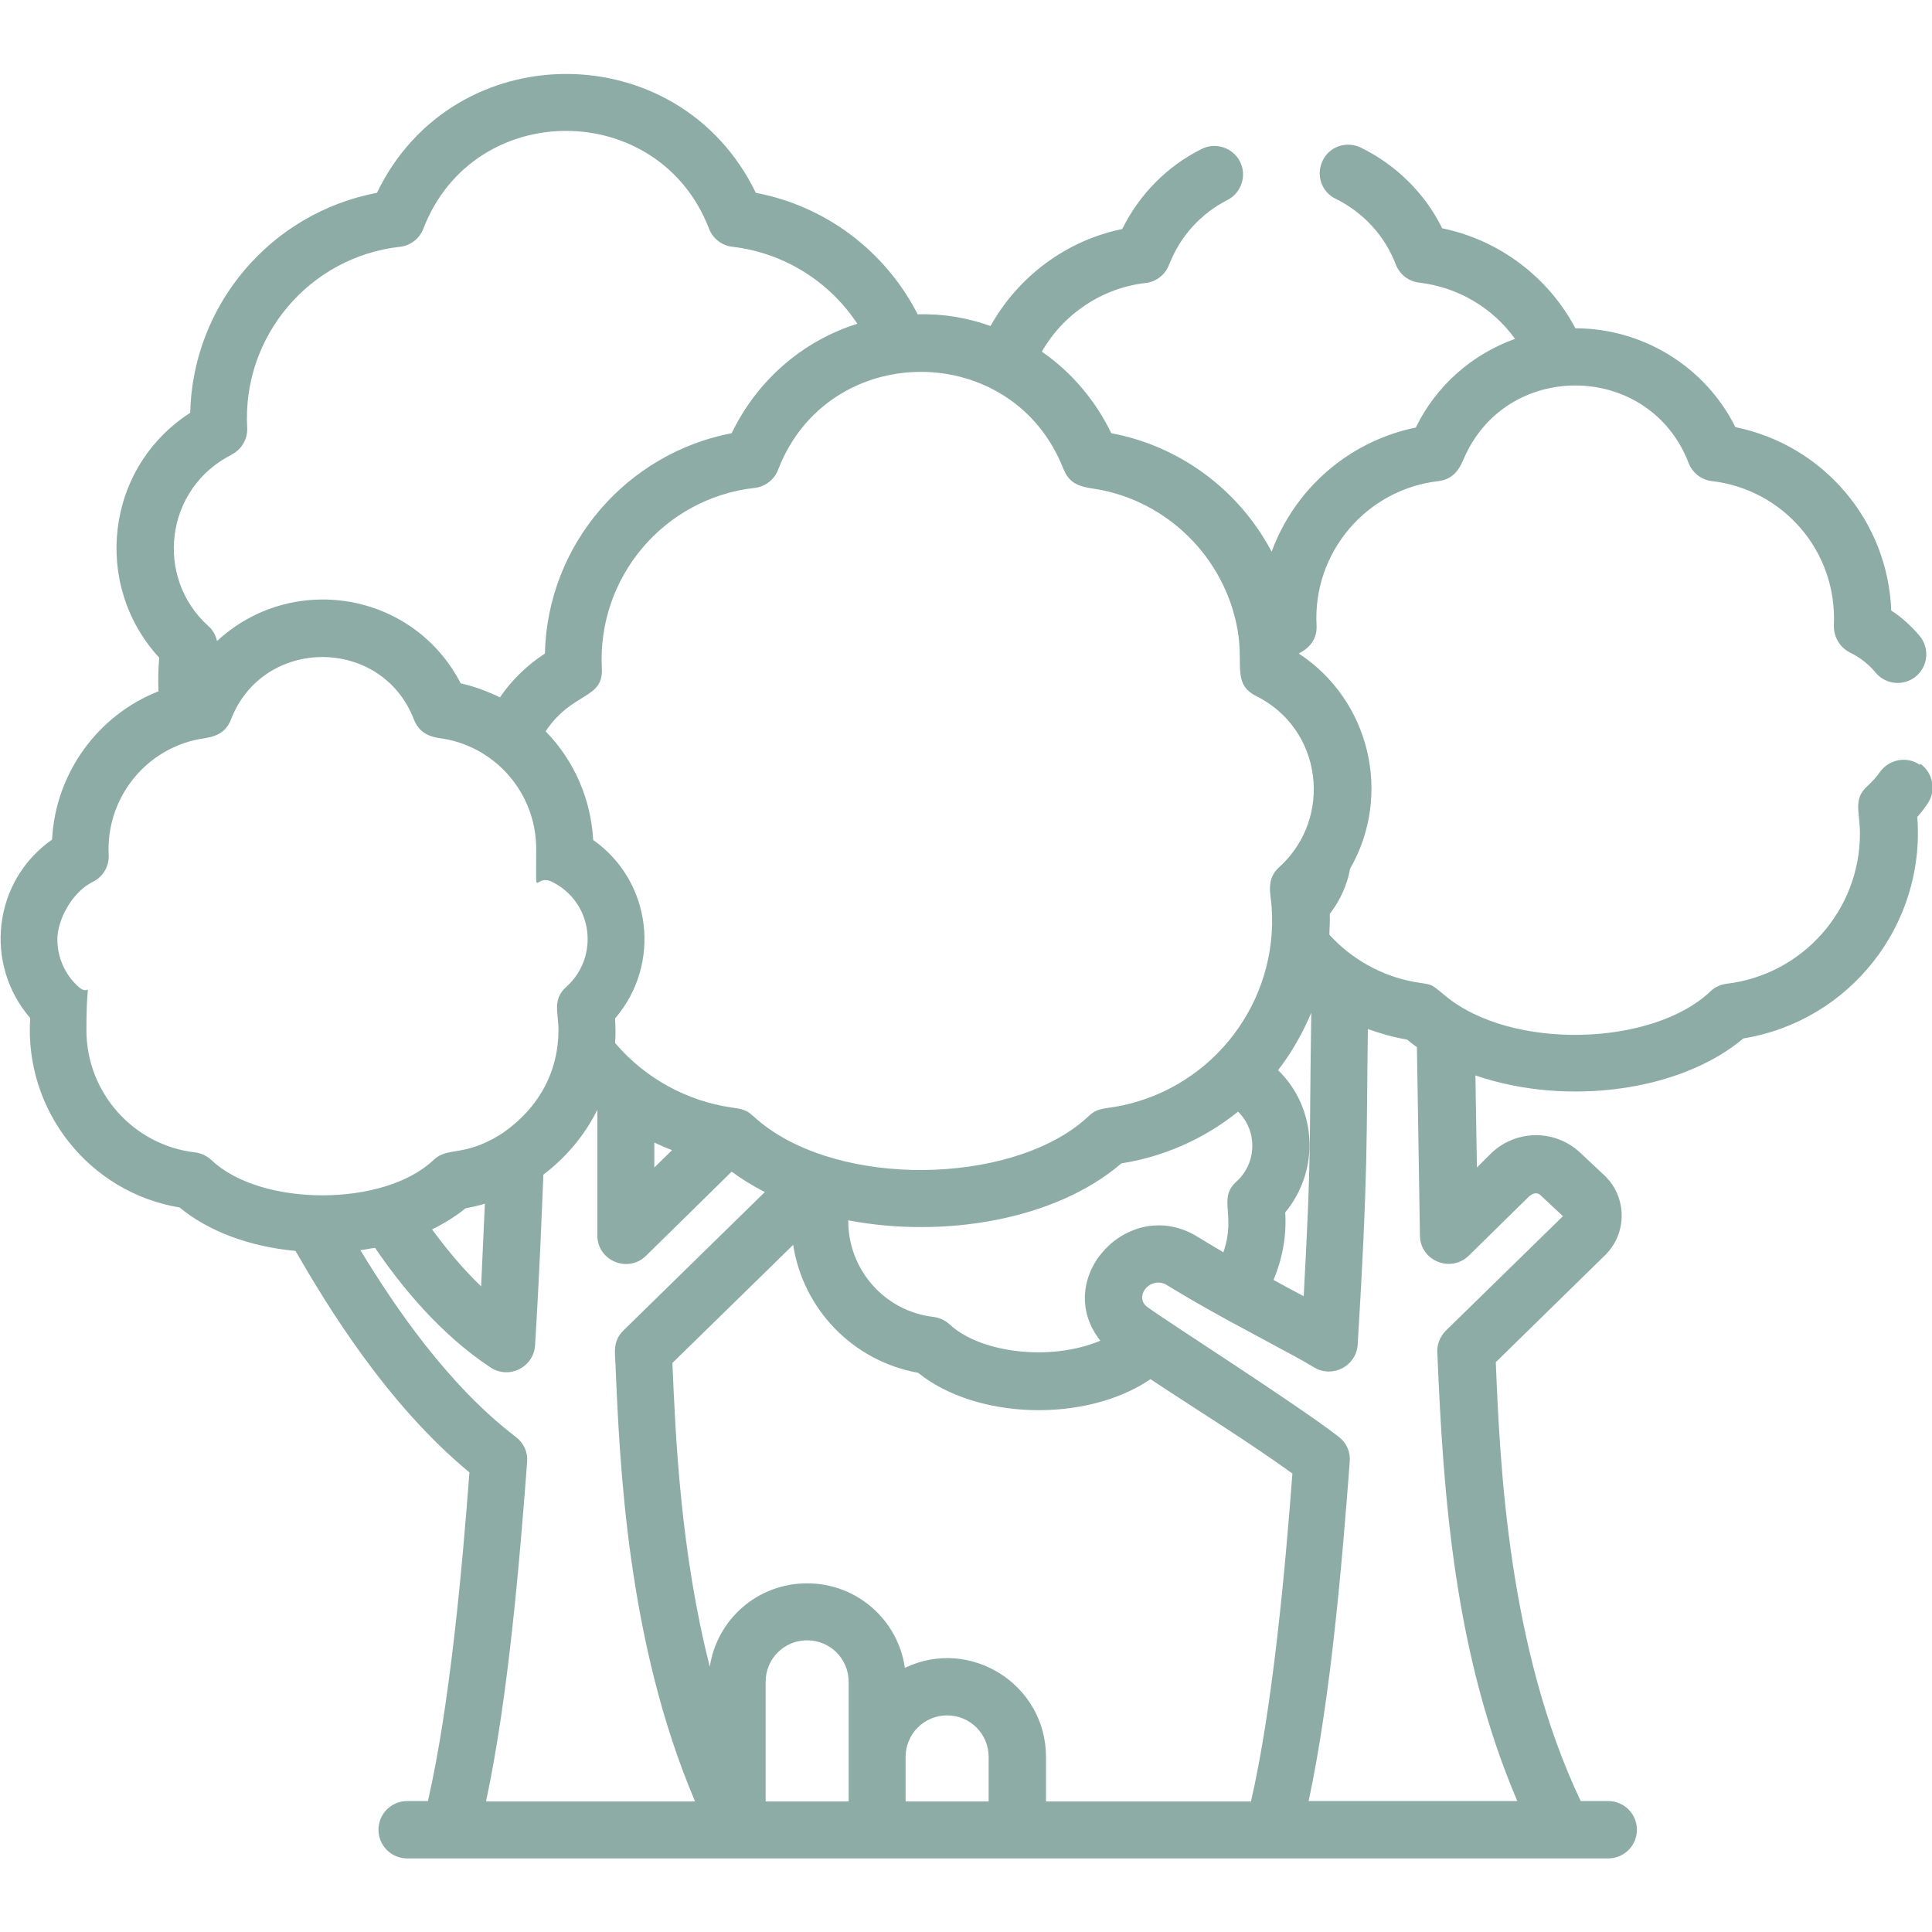 <?xml version="1.0" encoding="UTF-8"?>
<svg xmlns="http://www.w3.org/2000/svg" id="Capa_1" data-name="Capa 1" version="1.1" viewBox="0 0 512 512">
  <defs>
    <style>
      .cls-1 {
        fill: #8eaca6;
        stroke-width: 0px;
      }
    </style>
  </defs>
  <path class="cls-1" d="M508.8,202.7c-3.4-2.4-8.2-1.5-10.6,1.9-1,1.4-2.1,2.6-3.3,3.7-3.9,3.5-2,6.8-2,12.6,0,20.3-15.2,37.4-35.3,39.8-1.6.2-3.2.9-4.3,2-15.3,14.6-52.8,15.8-70.4,1.1-4.2-3.5-3.2-2.7-8.2-3.6-8.7-1.6-16.6-6.1-22.4-12.5,0-1.5.2-3.6.1-5.5,2.7-3.5,4.6-7.6,5.4-12,11.2-19.5,5.3-44.6-13.6-57,3-1.6,4.9-3.9,4.7-7.5-1-19.3,13.2-36,32.3-38.2,5.1-.6,6.2-5,7.2-7,11.9-25.3,48.9-24.3,59.1,2.2,1,2.6,3.4,4.5,6.2,4.8,18.8,2.2,33.2,18.5,32.3,38.2-.1,3,1.5,5.8,4.2,7.2,2.7,1.3,5,3.1,6.9,5.4,2.7,3.2,7.5,3.6,10.7.9,3.2-2.7,3.6-7.5.9-10.7-2.2-2.6-4.7-4.9-7.5-6.7-.9-23.9-18.1-43.9-41.3-48.6-7.9-15.9-24.4-26.2-42.4-26.2-7.2-13.6-20.2-23.4-35.3-26.5-4.6-9.3-12.2-16.8-21.6-21.4-3.8-1.8-8.3-.3-10.1,3.5-1.8,3.8-.3,8.3,3.5,10.1,7.3,3.6,13,9.8,15.9,17.4,1,2.6,3.4,4.5,6.2,4.8,10.3,1.2,19.5,6.7,25.4,14.9-11.4,4.1-20.9,12.4-26.3,23.5-18,3.7-32.2,16.5-38.2,32.9-8.9-16.8-24.8-28.1-42.5-31.4-3.9-8.1-10.1-15.9-18.4-21.6,5.7-10,16-16.9,27.5-18.2,2.8-.3,5.2-2.2,6.2-4.8,2.9-7.5,8.4-13.6,15.5-17.2,3.7-1.9,5.2-6.5,3.3-10.2-1.9-3.7-6.5-5.2-10.2-3.3-9.2,4.6-16.5,12.1-21,21.2-14.8,3-27.6,12.6-34.9,25.7-6.1-2.2-12.6-3.3-19.3-3.1-8.6-16.8-24.4-28.7-42.9-32.2-20.3-42-80.2-42-100.4,0-28,5.3-48.8,29.5-49.5,58.3-22.5,14.5-26,45.6-8.2,64.9-.3,3.3-.3,6.1-.2,8.9-16,6.3-27.3,21.6-28.2,39.3-15.6,10.9-18.2,32.9-5.8,47.3-1.6,24.5,15.6,46.2,39.6,50.2,7.6,6.3,18.6,10.4,30.7,11.5,8.5,14.7,24.2,40.6,46.1,58.7-1.9,25.4-5.2,61.9-11,87.1h-5.5c-4.2,0-7.6,3.4-7.6,7.6s3.4,7.6,7.6,7.6h318.3c4.2,0,7.6-3.4,7.6-7.6s-3.4-7.6-7.6-7.6h-7.3c-19.3-40.7-21.4-89.4-22.5-116.3l29-28.4c5.9-5.8,5.8-15.4-.2-21.1l-6.4-6c-6.7-6.3-17.1-6.2-23.7.2l-3.7,3.7-.4-24.4c24.2,8.3,54.4,4.2,71-9.8,28.2-4.6,48.3-30.1,46.1-58.7,1-1.1,1.9-2.3,2.7-3.5,2.4-3.4,1.5-8.2-1.9-10.6ZM281.9,124.4c1.9,5,6.4,4.7,10.2,5.5,18.8,3.9,33.4,19.4,36.1,38.5,1.1,8.1-1.3,13,4.6,16,17.8,8.8,20.5,32.5,6.2,45.4-3.5,3.2-2.3,6.8-2,10.5,1.8,25.1-15.3,47.6-39.8,52.7-4.3.9-6.3.5-8.6,2.7-18.4,17.5-62.2,19.5-85,3.3-5.5-3.9-4.2-4.8-9.7-5.5-11.8-1.7-22.9-7.7-30.9-17.1.2-2.2.1-4.4,0-6.5,12.3-14.3,9.8-36.3-5.8-47.3-.6-10.8-5-21-12.6-28.8,7.1-10.6,15.3-8.4,14.9-16.6-1.3-24.2,16.5-45.2,40.5-47.9,2.8-.3,5.2-2.2,6.2-4.8,13.3-34.6,62.4-34.6,75.7,0ZM340.6,321.3c9.2-11.1,8.5-27.6-1.9-37.7,3.6-4.6,6.5-9.8,8.8-15.2-.6,39.5.1,35.5-2,75.1-2.3-1.2-5.1-2.7-8-4.3,2.3-5.5,3.5-11.6,3.1-17.9ZM324.1,331.8c-2.2-1.3-4.4-2.6-6.5-3.9-18.2-11.5-39.1,10.8-26,27.4-13.3,5.6-31.9,3.2-39.9-4.3-1.2-1.1-2.7-1.8-4.3-2-13-1.5-22.7-12.6-22.6-25.6,25.2,4.8,54.8,0,72.4-15.1,10.9-1.7,21.7-6.3,30.9-13.7,5.2,5.1,5,13.6-.4,18.5-5.1,4.6,0,8.6-3.5,18.8ZM173.4,302.8c1.5.7,3.1,1.4,4.7,2l-4.7,4.6v-6.5ZM61.3,120.5c2.7-1.3,4.4-4.2,4.2-7.2-1.3-24.2,16.5-45.2,40.5-47.9,2.8-.3,5.2-2.2,6.2-4.8,13.3-34.6,62.4-34.5,75.7,0,1,2.6,3.4,4.5,6.2,4.8,13.7,1.6,25.7,9.2,33.1,20.4-15,4.7-26.8,15.5-33.3,29-27.6,5.3-48.8,29.2-49.5,58.4-4.6,3-8.8,7-11.9,11.6-3.5-1.7-7.2-3-10.4-3.7-12.7-24.5-44.9-29.5-64.6-11.2-.3-1.5-1.1-3-2.3-4-14.3-12.9-11.5-36.5,6.2-45.4ZM56,307.4c-1.2-1.1-2.7-1.8-4.3-2-16.4-1.9-28.8-15.9-28.8-32.4s1.7-8.1-2.1-11.5c-3.6-3.2-5.6-7.8-5.6-12.6s3.6-12.3,9.4-15.2c2.7-1.3,4.4-4.2,4.2-7.2-.7-14.2,8.8-27.1,22.9-30.4,2.9-.7,7.6-.4,9.5-5.4,8.5-22.1,40-22.1,48.5,0,1.8,4.7,6.3,4.8,8,5.1,13.8,2.4,24.4,14.5,24.4,29.2s-.7,6.3,4.2,8.7c10.9,5.4,12.6,19.9,3.8,27.8-3.8,3.4-2.1,6.8-2.1,11.5,0,10.5-4.8,20.7-15.6,27.8-9.7,5.9-13.7,3-17.5,6.6-13.1,12.5-45.8,12.5-58.9,0ZM128.5,318.9c-.3,6.5-.6,13.6-1,22-5.1-4.9-9.4-10.2-13-15.1,3.3-1.6,6.3-3.5,8.9-5.6,1.7-.3,3.4-.7,5.1-1.2ZM128.8,477.4c5.9-27.5,8.9-63.6,10.9-90,.2-2.6-.9-5-3-6.6-18.1-13.8-32.2-34.7-41.2-49.5.5,0,2.9-.5,3.9-.6,7,10.3,17.3,22.9,30.6,31.7,4.9,3.2,11.4,0,11.8-5.9,1.2-19.5,1.7-33.3,2.2-45.2,6.2-4.7,11.1-10.7,14.3-17.2v33.3c0,6.7,8.1,10.1,12.9,5.4l22.7-22.3c2.3,1.7,5.4,3.7,8.8,5.4l-37.5,36.7c-2.7,2.7-2.3,5.5-2.1,8.7,1.1,26.5,3.1,73.9,21.1,116.1h-55.3ZM224.9,477.4h-22v-31.7c0-6.1,4.9-11,11-11s11,4.9,11,11c0,11.1,0,20.1,0,31.7ZM262,477.4h-22v-11.8c0-6.1,4.9-11,11-11s11,4.9,11,11v11.8ZM331.3,477.4h-54.1v-11.8c0-19.2-20.1-31.9-37.4-23.6-1.8-12.7-12.7-22.4-25.9-22.4s-23.9,9.6-25.8,22.1c-7.8-30.7-9.1-61.3-9.9-80.5l32-31.3c2.6,17,15.8,30.8,33.1,33.9,15.5,12.5,44.5,13.3,61.6,1.7,12.2,8.1,26,16.6,37.6,25-1.9,25.3-5.2,61.8-11,87ZM405.6,316.8c.8-.7,2-.8,2.7,0l5.9,5.5-31,30.3c-1.5,1.5-2.4,3.6-2.3,5.7,1.6,38.7,4.6,80.1,21.2,119h-55.3c5.9-27.5,8.9-63.6,10.9-90,.2-2.6-.9-5-3-6.6-11.7-9-45.3-30.4-50.6-34.3-3.6-2.6.3-8,4.7-6.1,0,0,5.6,3.4,7.2,4.3,12.6,7.3,26.4,14.2,32.3,17.8,4.9,2.9,11.1-.4,11.5-6,2.8-45.9,2.3-55.1,2.7-83.7,3.3,1.2,6.8,2.2,10.4,2.8.5.4,1.8,1.5,2.6,2l.8,50c.1,6.6,8.1,9.9,12.9,5.3l16.3-16Z"></path>
</svg>
